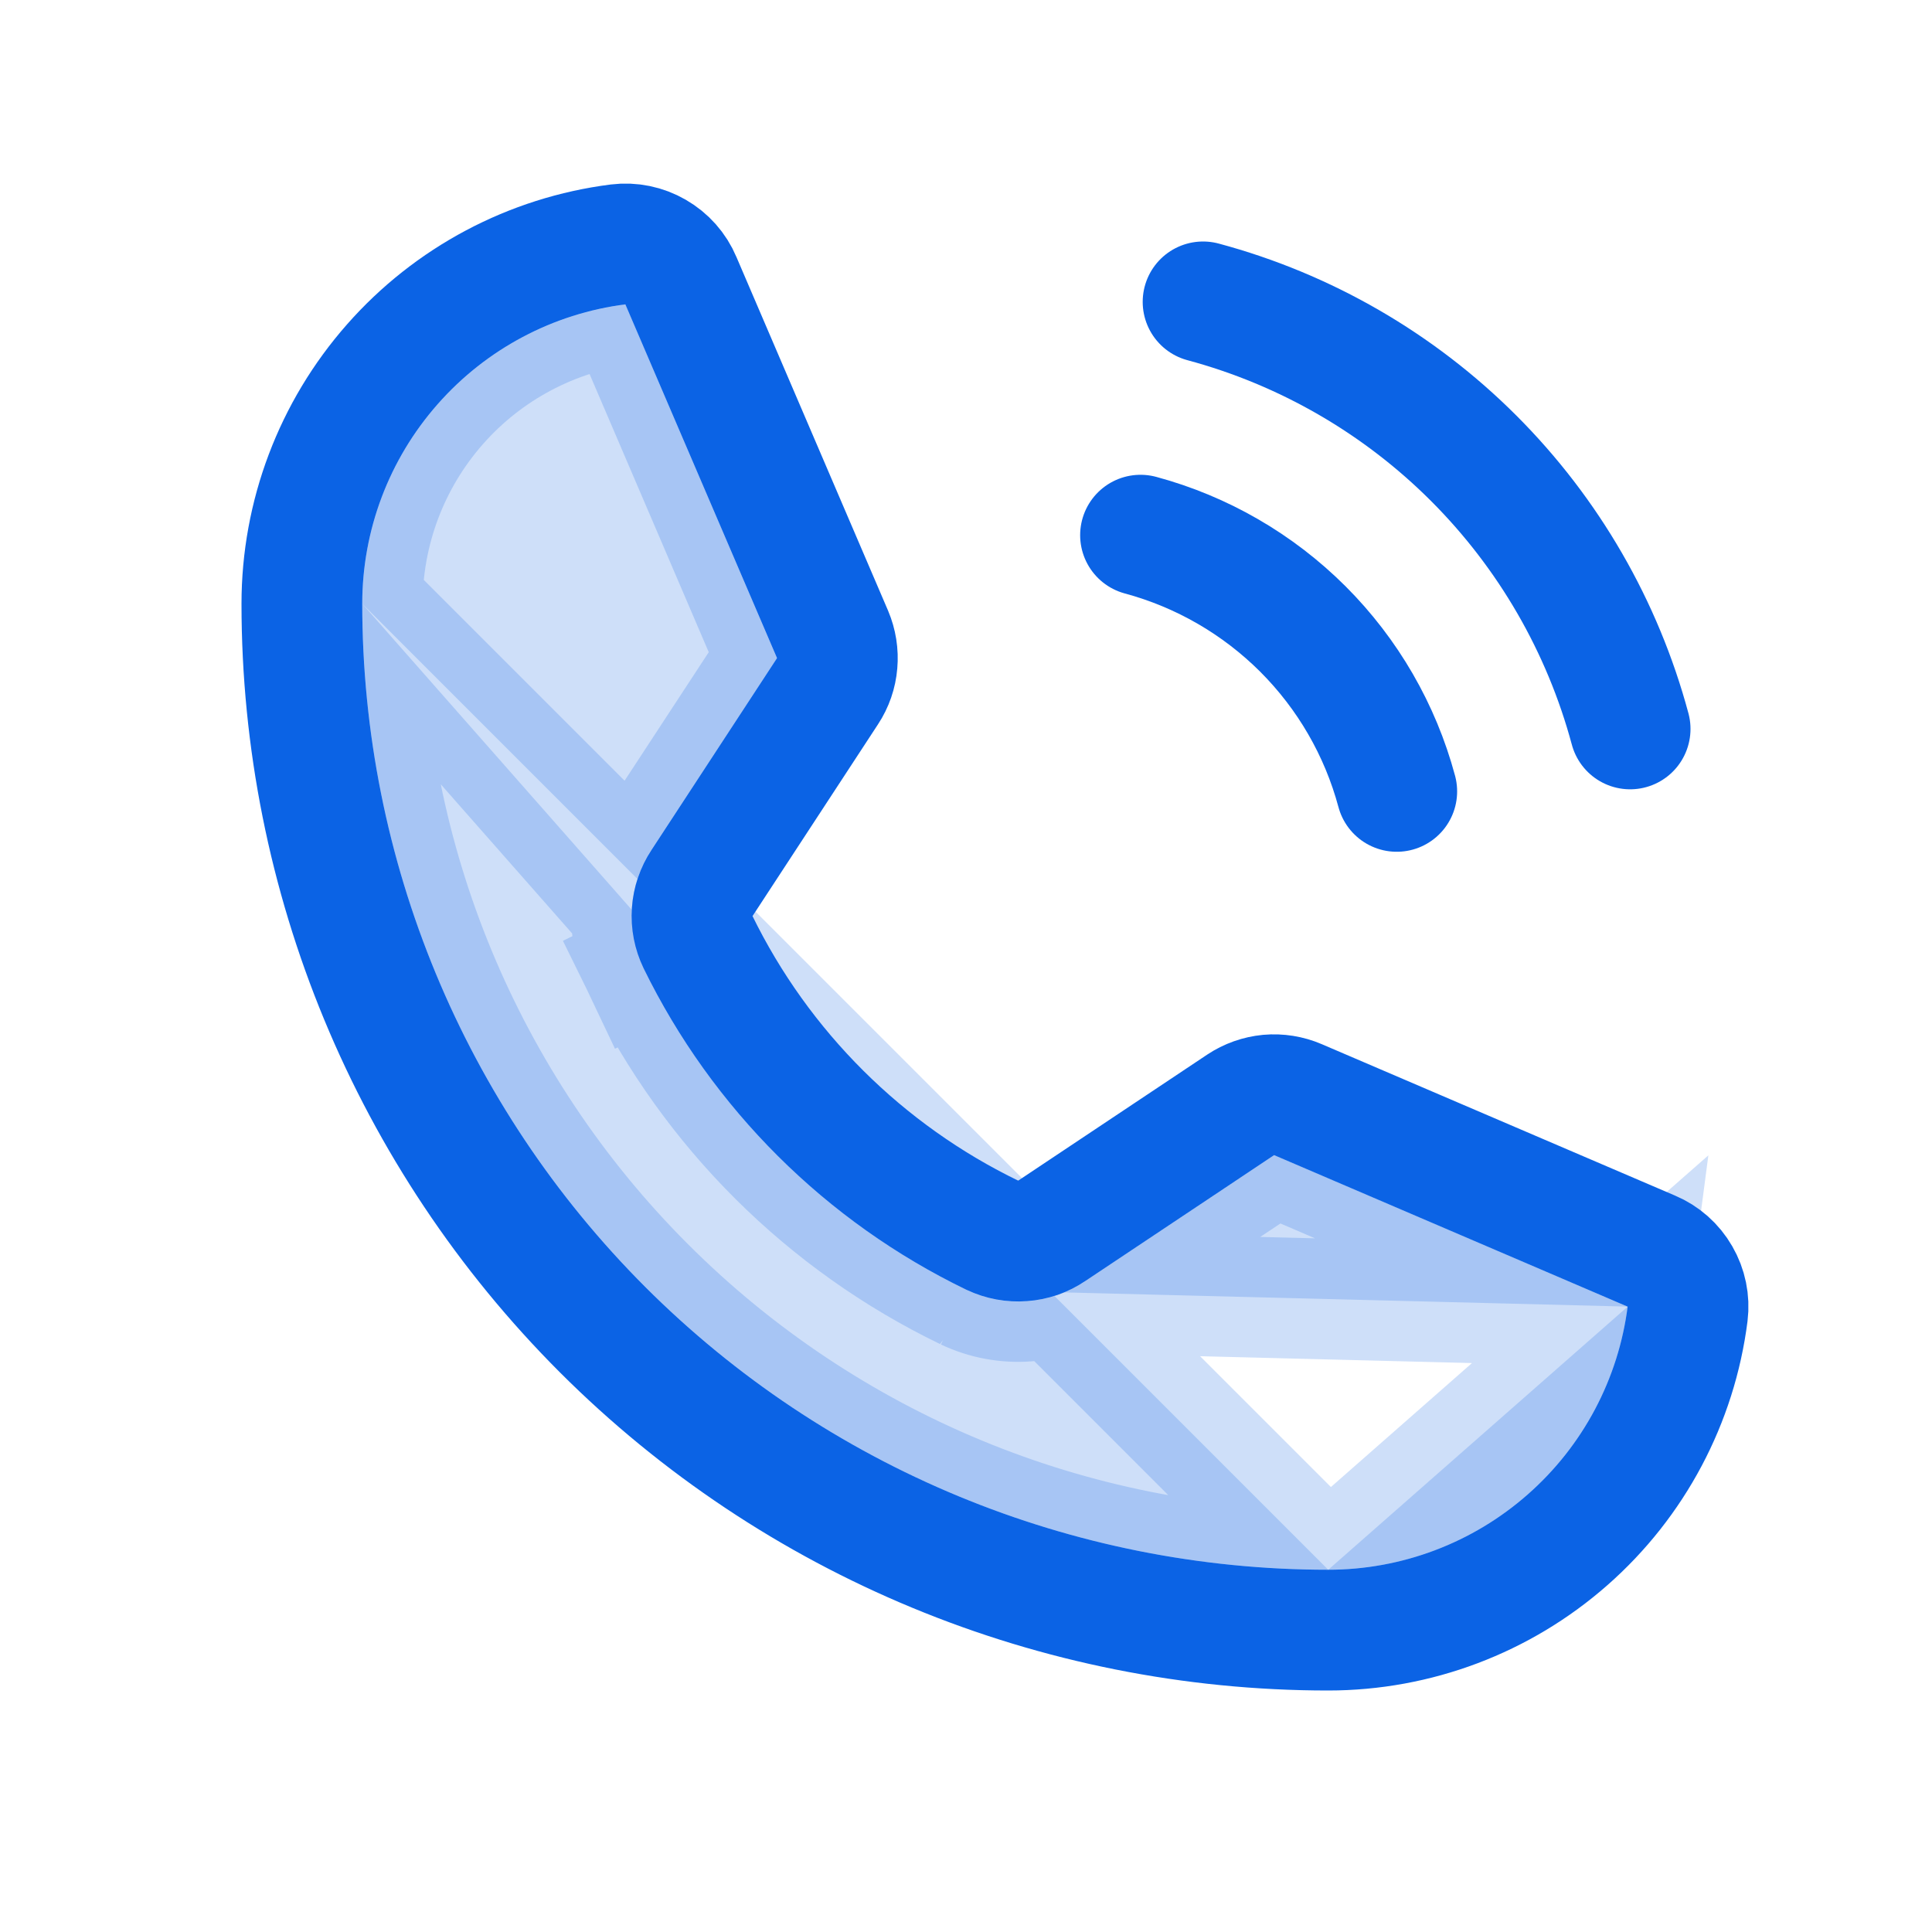 <svg width="24" height="24" viewBox="0 0 24 24" fill="none" xmlns="http://www.w3.org/2000/svg">
<path opacity="0.2" d="M12.004 16.021L12.004 16.021C10.259 15.177 8.848 13.772 7.996 12.031L8.67 11.701L7.993 12.026C7.882 11.793 7.832 11.535 7.85 11.277C7.868 11.02 7.952 10.772 8.093 10.557L9.652 8.176L7.769 3.781L7.769 3.781C6.866 3.898 6.037 4.339 5.436 5.022C4.833 5.707 4.5 6.588 4.5 7.5L12.004 16.021ZM12.004 16.021L12.01 16.024M12.004 16.021L12.01 16.024M12.01 16.024C12.244 16.135 12.503 16.183 12.762 16.163C13.02 16.144 13.268 16.058 13.482 15.914C13.483 15.913 13.484 15.913 13.484 15.912L15.828 14.349L20.219 16.231L20.22 16.231M12.01 16.024L20.22 16.231M20.22 16.231C20.102 17.134 19.661 17.963 18.978 18.564C18.294 19.167 17.412 19.5 16.5 19.5L20.22 16.231ZM7.768 3.779L7.768 3.779C7.768 3.779 7.768 3.779 7.768 3.779ZM16.5 19.5C13.317 19.5 10.265 18.236 8.015 15.985C5.764 13.735 4.5 10.683 4.5 7.5L16.5 19.5Z" fill="#0B63E5" stroke="#0B63E5" stroke-width="1.5"/>
<path d="M8.67 11.701C9.448 13.292 10.737 14.575 12.331 15.346C12.447 15.401 12.576 15.425 12.705 15.415C12.834 15.406 12.958 15.363 13.065 15.29L15.412 13.725C15.516 13.656 15.635 13.614 15.759 13.602C15.884 13.591 16.009 13.611 16.123 13.66L20.514 15.542C20.664 15.605 20.788 15.715 20.869 15.856C20.95 15.996 20.984 16.159 20.964 16.32C20.826 17.406 20.296 18.404 19.474 19.127C18.652 19.851 17.595 20.25 16.5 20.25C13.118 20.25 9.875 18.907 7.484 16.516C5.093 14.124 3.75 10.882 3.75 7.5C3.75 6.405 4.149 5.348 4.873 4.526C5.596 3.704 6.594 3.174 7.68 3.036C7.841 3.016 8.004 3.05 8.144 3.131C8.285 3.212 8.395 3.336 8.458 3.486L10.342 7.88C10.39 7.994 10.41 8.118 10.399 8.241C10.389 8.364 10.348 8.483 10.28 8.586L8.72 10.97C8.649 11.077 8.607 11.201 8.598 11.329C8.589 11.457 8.614 11.585 8.67 11.701V11.701Z" stroke="#0B63E5" stroke-width="1.5" stroke-linecap="round" stroke-linejoin="round"/>
<path d="M14.945 3.75C16.217 4.092 17.376 4.762 18.307 5.693C19.238 6.624 19.908 7.783 20.25 9.055" stroke="#0B63E5" stroke-width="1.5" stroke-linecap="round" stroke-linejoin="round"/>
<path d="M14.168 6.648C14.931 6.854 15.626 7.256 16.185 7.814C16.744 8.373 17.146 9.068 17.351 9.831" stroke="#0B63E5" stroke-width="1.5" stroke-linecap="round" stroke-linejoin="round"/>
</svg>
